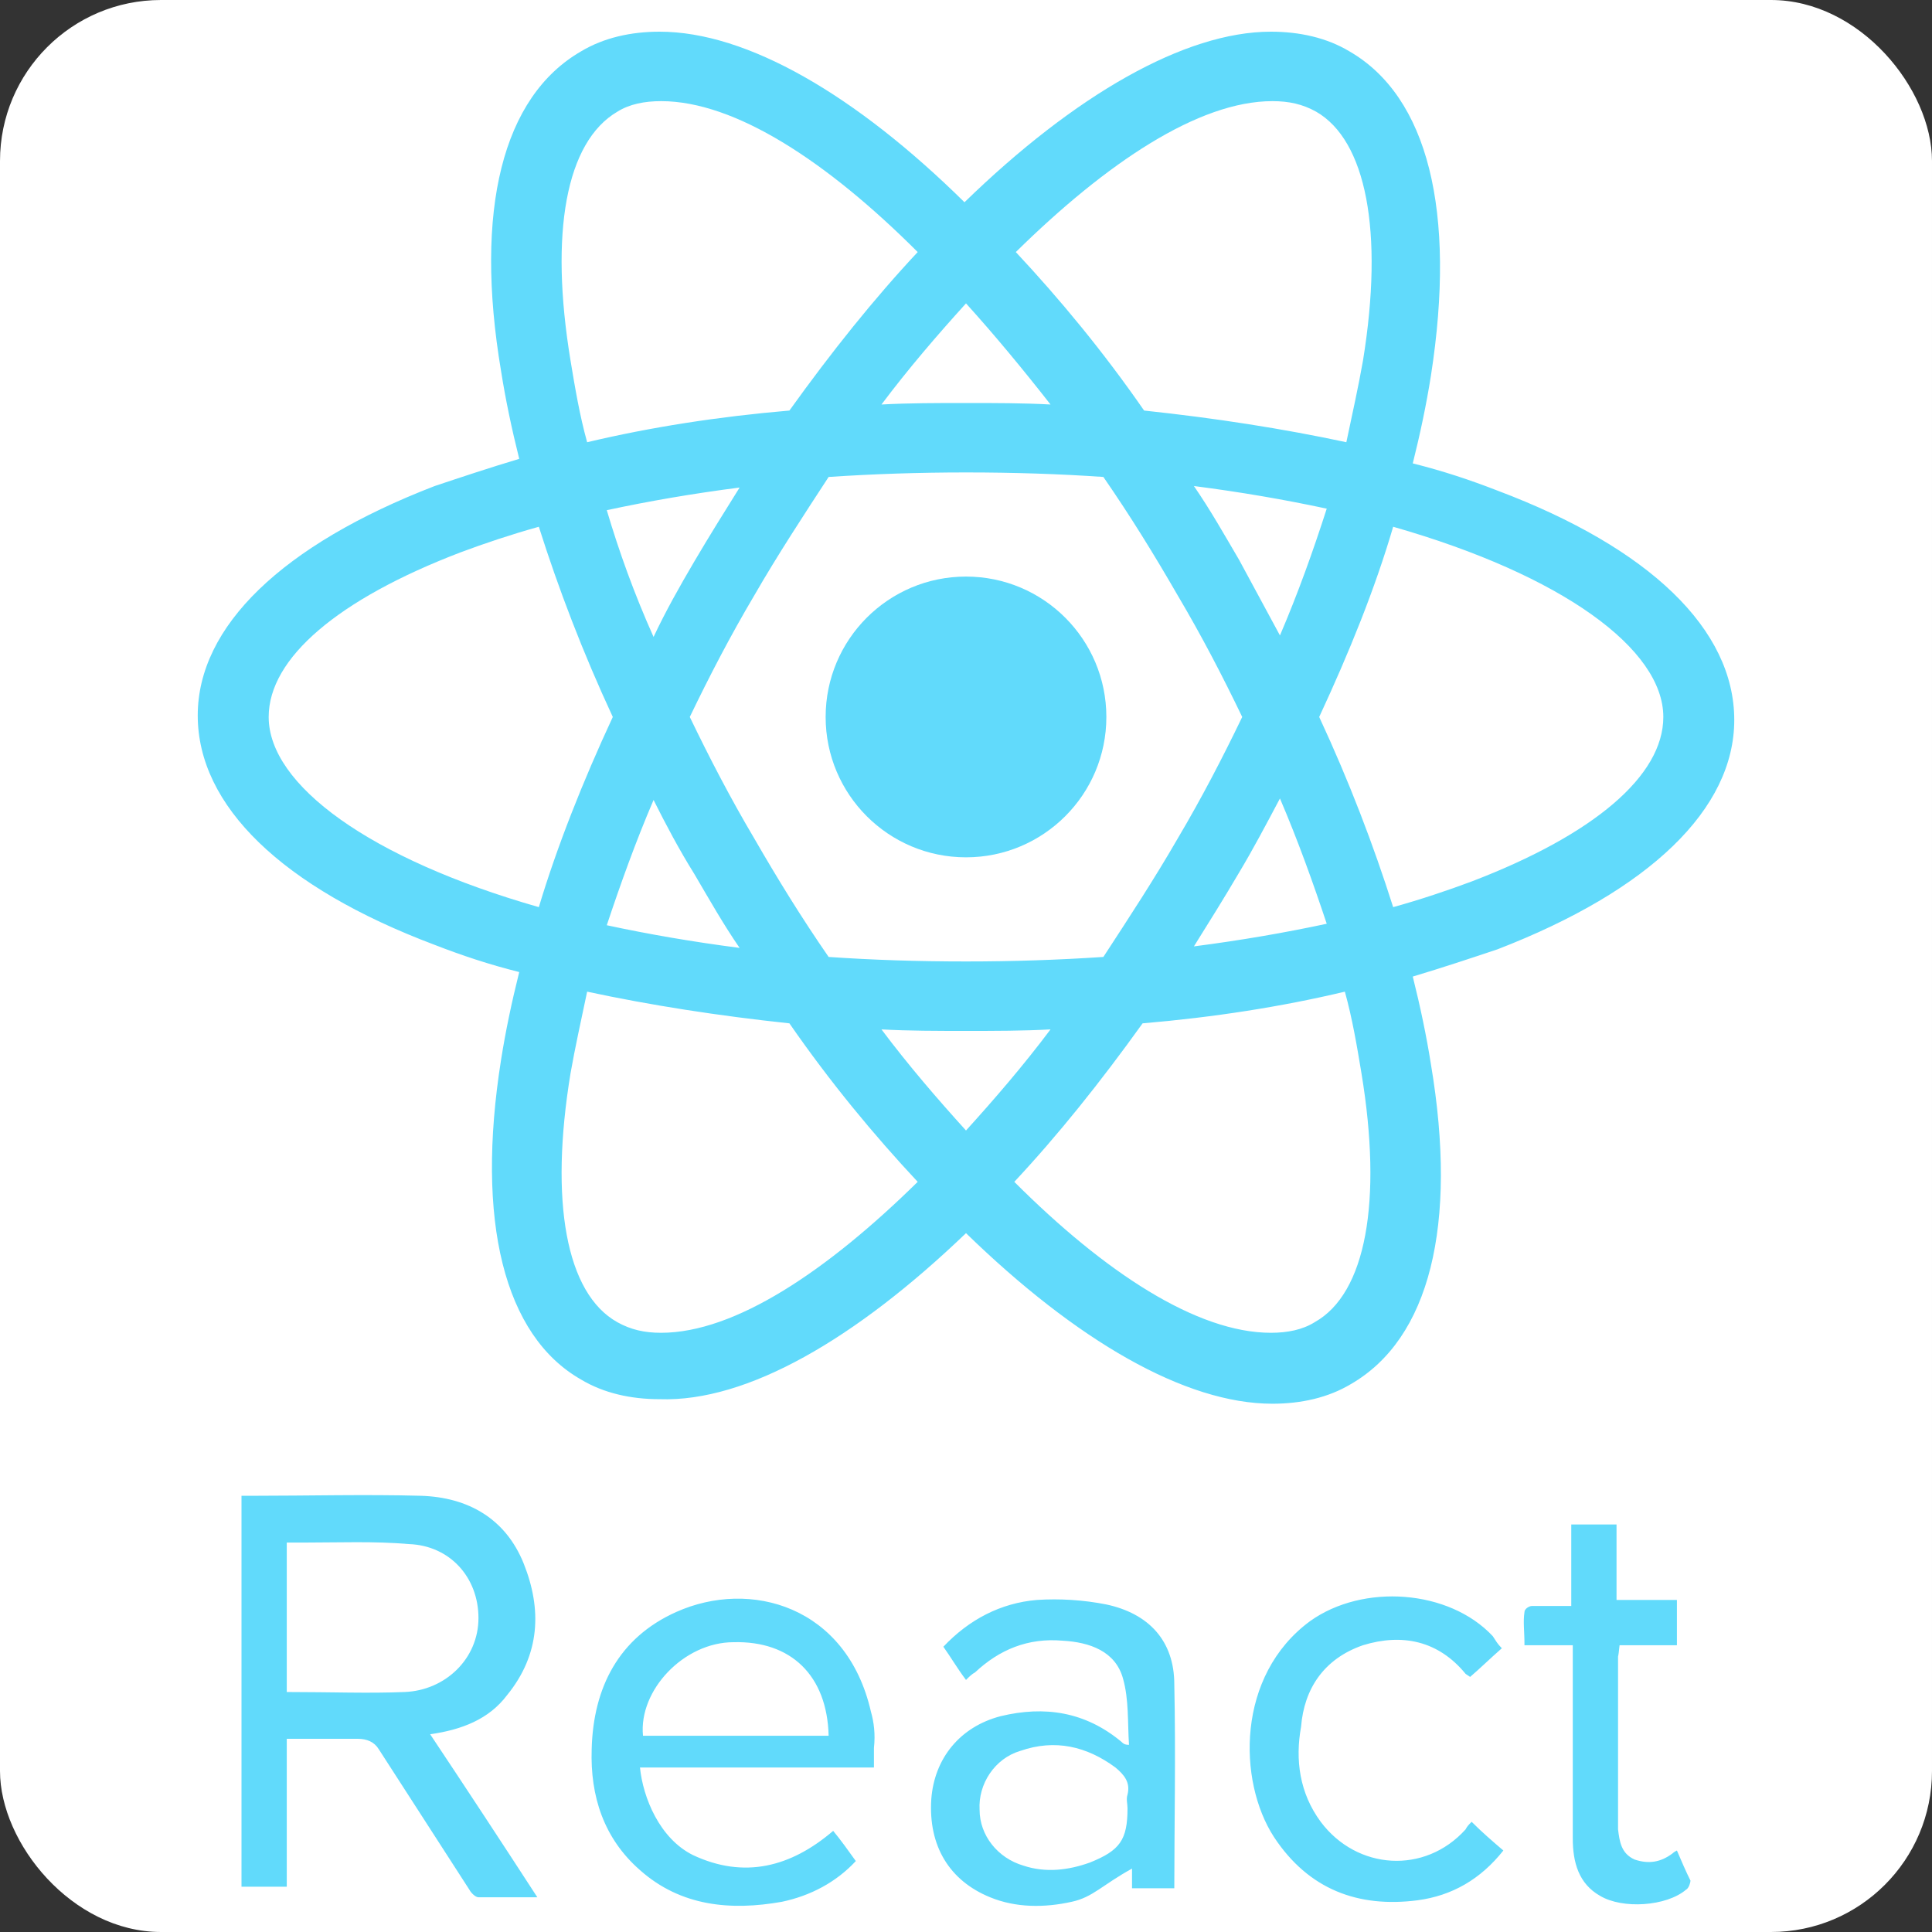 <svg width="60" height="60" viewBox="0 0 60 60" fill="none" xmlns="http://www.w3.org/2000/svg">
<rect x="0" y="0" width="60" height="60" fill="#333333" stroke="none"/>
<rect width="60" height="60" rx="5" fill="white"/>
<path d="M30 26.625C32.408 26.625 34.359 24.673 34.359 22.266C34.359 19.858 32.408 17.906 30 17.906C27.592 17.906 25.641 19.858 25.641 22.266C25.641 24.673 27.592 26.625 30 26.625Z" fill="#61DAFB"/>
<path d="M30 38.297C33.422 41.625 36.797 43.594 39.516 43.594C40.406 43.594 41.25 43.406 41.953 42.984C44.391 41.578 45.281 38.062 44.438 33.047C44.297 32.156 44.109 31.266 43.875 30.328C44.812 30.047 45.656 29.766 46.5 29.484C51.234 27.656 53.859 25.125 53.859 22.359C53.859 19.547 51.234 17.016 46.5 15.234C45.656 14.906 44.812 14.625 43.875 14.391C44.109 13.453 44.297 12.562 44.438 11.672C45.234 6.562 44.344 3 41.906 1.594C41.203 1.172 40.359 0.984 39.469 0.984C36.797 0.984 33.375 2.953 29.953 6.281C26.578 2.953 23.203 0.984 20.484 0.984C19.594 0.984 18.75 1.172 18.047 1.594C15.609 3 14.719 6.516 15.562 11.531C15.703 12.422 15.891 13.312 16.125 14.25C15.188 14.531 14.344 14.812 13.5 15.094C8.766 16.922 6.141 19.453 6.141 22.219C6.141 25.031 8.766 27.562 13.5 29.344C14.344 29.672 15.188 29.953 16.125 30.188C15.891 31.125 15.703 32.016 15.562 32.906C14.766 37.922 15.656 41.484 18.047 42.844C18.75 43.266 19.594 43.453 20.484 43.453C23.203 43.547 26.578 41.578 30 38.297ZM27.375 31.969C28.219 32.016 29.109 32.016 30 32.016C30.891 32.016 31.781 32.016 32.625 31.969C31.781 33.094 30.891 34.125 30 35.109C29.109 34.125 28.219 33.094 27.375 31.969ZM21.562 27.141C22.031 27.938 22.453 28.688 22.969 29.438C21.516 29.25 20.156 29.016 18.844 28.734C19.266 27.469 19.734 26.156 20.297 24.844C20.672 25.594 21.094 26.391 21.562 27.141ZM18.844 15.844C20.156 15.562 21.516 15.328 22.969 15.141C22.5 15.891 22.031 16.641 21.562 17.438C21.094 18.234 20.672 18.984 20.297 19.781C19.688 18.422 19.219 17.109 18.844 15.844ZM21.422 22.266C22.031 21 22.688 19.734 23.438 18.469C24.141 17.25 24.938 16.031 25.734 14.812C27.141 14.719 28.547 14.672 30 14.672C31.5 14.672 32.906 14.719 34.266 14.812C35.109 16.031 35.859 17.25 36.562 18.469C37.312 19.734 37.969 21 38.578 22.266C37.969 23.531 37.312 24.797 36.562 26.062C35.859 27.281 35.062 28.5 34.266 29.719C32.859 29.812 31.453 29.859 30 29.859C28.5 29.859 27.094 29.812 25.734 29.719C24.891 28.5 24.141 27.281 23.438 26.062C22.688 24.797 22.031 23.531 21.422 22.266ZM39.75 19.734L38.484 17.391C38.016 16.594 37.594 15.844 37.078 15.094C38.531 15.281 39.891 15.516 41.203 15.797C40.781 17.109 40.312 18.422 39.75 19.734ZM39.75 24.797C40.312 26.109 40.781 27.422 41.203 28.688C39.891 28.969 38.531 29.203 37.078 29.391C37.547 28.641 38.016 27.891 38.484 27.094C38.906 26.391 39.328 25.594 39.75 24.797ZM40.828 41.062C40.453 41.297 39.984 41.391 39.469 41.391C37.172 41.391 34.312 39.516 31.5 36.703C32.859 35.25 34.172 33.609 35.484 31.781C37.688 31.594 39.797 31.266 41.766 30.797C42 31.641 42.141 32.484 42.281 33.328C42.938 37.312 42.422 40.172 40.828 41.062ZM43.266 16.359C48.516 17.859 51.656 20.156 51.656 22.266C51.656 24.094 49.5 25.922 45.703 27.375C44.953 27.656 44.109 27.938 43.266 28.172C42.656 26.25 41.906 24.281 40.969 22.266C41.906 20.25 42.703 18.281 43.266 16.359ZM39.516 3.141C40.031 3.141 40.453 3.234 40.875 3.469C42.422 4.359 42.984 7.172 42.328 11.203C42.188 12 42 12.844 41.812 13.734C39.844 13.312 37.734 12.984 35.531 12.75C34.266 10.922 32.906 9.281 31.547 7.828C34.359 5.062 37.219 3.141 39.516 3.141ZM32.625 12.562C31.781 12.516 30.891 12.516 30 12.516C29.109 12.516 28.219 12.516 27.375 12.562C28.219 11.438 29.109 10.406 30 9.422C30.891 10.406 31.781 11.484 32.625 12.562ZM19.172 3.469C19.547 3.234 20.016 3.141 20.531 3.141C22.828 3.141 25.688 5.016 28.5 7.828C27.141 9.281 25.828 10.922 24.516 12.75C22.312 12.938 20.203 13.266 18.234 13.734C18 12.891 17.859 12.047 17.719 11.203C17.062 7.219 17.578 4.406 19.172 3.469ZM16.734 28.172C11.484 26.672 8.344 24.375 8.344 22.266C8.344 20.438 10.5 18.609 14.297 17.156C15.047 16.875 15.891 16.594 16.734 16.359C17.344 18.281 18.094 20.25 19.031 22.266C18.094 24.281 17.297 26.297 16.734 28.172ZM17.719 33.328C17.859 32.531 18.047 31.688 18.234 30.797C20.203 31.219 22.312 31.547 24.516 31.781C25.781 33.609 27.141 35.25 28.5 36.703C25.688 39.469 22.828 41.391 20.531 41.391C20.016 41.391 19.594 41.297 19.172 41.062C17.578 40.172 17.062 37.312 17.719 33.328ZM15.75 52.641C16.781 51.375 16.828 49.969 16.266 48.562C15.703 47.156 14.531 46.5 13.078 46.453C11.344 46.406 9.562 46.453 7.828 46.453H7.5V58.594H8.906V54H11.109C11.391 54 11.625 54.094 11.766 54.328L14.578 58.688C14.625 58.781 14.766 58.922 14.859 58.922H16.688C15.562 57.188 14.484 55.547 13.359 53.859C14.344 53.719 15.188 53.391 15.75 52.641ZM8.906 52.547V47.906H9.422C10.5 47.906 11.625 47.859 12.703 47.953C13.969 48 14.859 48.984 14.859 50.25C14.859 51.516 13.828 52.5 12.562 52.547C11.438 52.594 10.312 52.547 8.906 52.547ZM27.047 53.156C26.297 49.875 23.297 49.031 21 50.062C19.219 50.859 18.422 52.406 18.375 54.328C18.328 55.781 18.75 57.094 19.875 58.078C21.141 59.203 22.688 59.344 24.281 59.062C25.172 58.875 25.969 58.453 26.578 57.797C26.344 57.469 26.109 57.141 25.875 56.859C24.562 57.984 23.109 58.359 21.516 57.609C20.484 57.094 19.969 55.828 19.875 54.891H27.141V54.281C27.188 53.859 27.141 53.484 27.047 53.156ZM19.969 53.906C19.828 52.5 21.234 51 22.781 51C24.562 50.953 25.688 52.031 25.734 53.906H19.969ZM34.359 49.828C33.656 49.688 32.906 49.641 32.203 49.688C31.078 49.781 30.094 50.297 29.297 51.141C29.531 51.469 29.719 51.797 30 52.172C30.094 52.078 30.188 51.984 30.281 51.938C31.031 51.234 31.922 50.859 33 50.953C33.844 51 34.641 51.281 34.875 52.125C35.062 52.781 35.016 53.484 35.062 54.188C34.922 54.188 34.875 54.141 34.828 54.094C33.703 53.156 32.438 52.969 31.078 53.297C29.812 53.625 29.016 54.609 28.922 55.875C28.828 57.328 29.484 58.406 30.75 58.922C31.547 59.25 32.438 59.25 33.281 59.062C33.938 58.922 34.219 58.547 35.156 58.031V58.641H36.469C36.469 56.766 36.516 54.469 36.469 52.312C36.469 50.953 35.672 50.109 34.359 49.828ZM35.016 55.734C34.969 55.875 35.016 56.016 35.016 56.156C35.016 57.141 34.781 57.469 33.844 57.844C33.188 58.078 32.484 58.172 31.781 57.938C30.984 57.703 30.422 57 30.422 56.203C30.375 55.406 30.891 54.609 31.688 54.375C32.766 54 33.75 54.234 34.641 54.891C34.922 55.125 35.109 55.359 35.016 55.734ZM42.328 51.094C43.547 50.719 44.672 50.953 45.516 51.984L45.656 52.078C45.984 51.797 46.266 51.516 46.641 51.188C46.5 51.047 46.453 50.953 46.359 50.812C45 49.359 42.328 49.172 40.688 50.344C38.391 52.031 38.438 55.312 39.562 57.047C40.641 58.688 42.188 59.25 44.016 59.016C45.094 58.875 45.984 58.359 46.688 57.469C46.359 57.188 46.031 56.906 45.703 56.578C45.609 56.672 45.562 56.719 45.516 56.812C44.25 58.219 42.141 58.078 41.016 56.578C40.359 55.688 40.219 54.656 40.406 53.625C40.5 52.453 41.109 51.516 42.328 51.094ZM52.078 57.469C51.984 57.516 51.938 57.562 51.938 57.562C51.562 57.844 51.188 57.891 50.766 57.75C50.344 57.562 50.297 57.188 50.25 56.812V51.469C50.25 51.375 50.25 51.562 50.297 51.094H52.078V49.688H50.203V47.344H48.797V49.875H47.578C47.484 49.875 47.344 49.969 47.344 50.062C47.297 50.391 47.344 50.625 47.344 51.094H48.844V57.094C48.844 57.844 49.031 58.5 49.688 58.875C50.391 59.297 51.75 59.203 52.359 58.688C52.453 58.641 52.5 58.453 52.5 58.406C52.359 58.125 52.219 57.797 52.078 57.469Z" fill="#61DAFB"/>
</svg>
